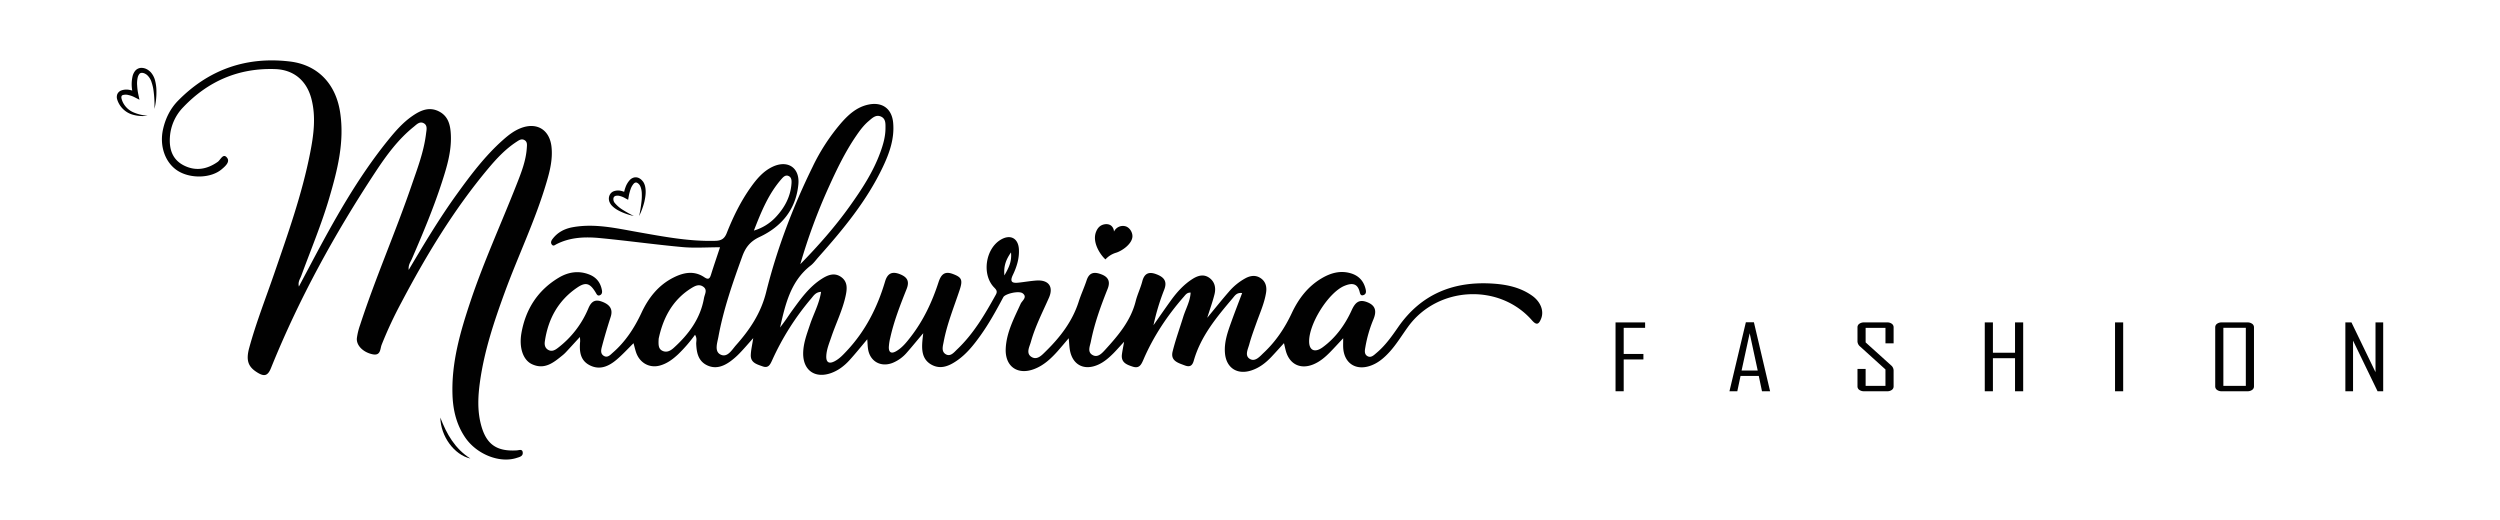 <svg viewBox="0 0 2424.11 504.16" xmlns="http://www.w3.org/2000/svg" data-name="Layer 1" id="Layer_1"><defs><style>.cls-1{fill:#010101;}</style></defs><title>Madhurima Final Logo</title><path d="M1595.17,317.88h-20.76v25.33h19.11v5.33h-19.11v30.84h-7.91V312.63h28.67Z" class="cls-1"></path><path d="M1716.36,379.38h-7.85l-3.12-14.84H1687.7l-3.13,14.84H1677v-.17l15.87-66.75h7.79Zm-12-20.09-7.79-36.17-7.85,36.17Z" class="cls-1"></path><path d="M1836.13,374.65a4.09,4.09,0,0,1-1.73,3.41,7.26,7.26,0,0,1-4.52,1.32h-22.41a7.53,7.53,0,0,1-4.58-1.32,4.07,4.07,0,0,1-1.79-3.41V357.72H1809v16.42h19.22V358.23L1803.66,336a6.73,6.73,0,0,1-2.56-5.07V317.37a4.09,4.09,0,0,1,1.79-3.42,7.53,7.53,0,0,1,4.58-1.32h22.41a7.26,7.26,0,0,1,4.52,1.32,4.11,4.11,0,0,1,1.73,3.42v15.52h-7.9v-15H1809V332l24.68,22.27a6.61,6.61,0,0,1,2.44,5Z" class="cls-1"></path><path d="M1961.77,379.38h-7.91V347.31h-21.44v32.07h-7.9V312.63h7.9V342h21.44V312.63h7.91Z" class="cls-1"></path><path d="M2058.73,379.38h-7.9V312.63h7.9Z" class="cls-1"></path><path d="M2185.56,374.65a4.07,4.07,0,0,1-1.79,3.41,7.53,7.53,0,0,1-4.58,1.32h-24.91a7.38,7.38,0,0,1-4.55-1.32,4.09,4.09,0,0,1-1.76-3.41V317.37a4.11,4.11,0,0,1,1.76-3.42,7.38,7.38,0,0,1,4.55-1.32h24.91a7.53,7.53,0,0,1,4.58,1.32,4.09,4.09,0,0,1,1.79,3.42Zm-7.91-.51V317.88h-21.78v56.26Z" class="cls-1"></path><path d="M2310.85,379.38h-5.46l-23.77-49.09v49.09h-7.45V312.63h5.91l23.32,48.24V312.63h7.45Z" class="cls-1"></path><path d="M796.13,283c-5.21.25-7.2,3.68-9.47,6.36a253.42,253.42,0,0,0-37.92,59.89c-2,4.38-3.71,8-9.26,6s-11.81-3.49-11.48-11.15c.21-4.87,1.38-9.7,2.37-16.24-5,5.58-8.85,10.15-13,14.44a70.36,70.36,0,0,1-9,7.95c-7.07,5.17-14.91,8-23.29,3.69-8.11-4.21-9.65-12.16-10-20.48-.12-2.62,1.09-5.38-1.17-8.83a141.33,141.33,0,0,1-16.32,18.87c-5.23,4.88-10.88,9.11-17.93,11-9.84,2.6-19.17-2.48-22.75-12.44-1-2.82-1.64-5.78-2.61-9.27-5.76,5.66-10.69,11.09-16.23,15.8-7.62,6.49-16.34,10.66-26.27,5.57-9.49-4.86-10.11-13.9-9.26-23.23a36.57,36.57,0,0,0-.26-4.18c-4.88,5.32-9.05,9.9-13.26,14.43a31.58,31.58,0,0,1-3.36,3.18c-8.72,7.09-17.5,14.53-29.84,8.77-8.59-4-12.75-15.94-10.18-30.39,4.1-23,15.81-41.26,36-53.4,9.38-5.64,19.59-7.29,30.12-3,6.84,2.8,10.68,8.06,11.93,15.29.35,2-.08,3.83-2,4.64-2.34,1-3.12-1-4.07-2.59-5.49-9.07-9.58-10.55-18-4.79-18.39,12.51-28.19,30.47-31.33,52.24-.45,3.14.1,6.26,3.2,8.08,3.57,2.1,6.76.23,9.37-1.79a93.32,93.32,0,0,0,29.6-38.3c2.94-7.07,6.69-9.09,13.34-6.58s11,6.61,8.32,14.79q-4.54,14-8.35,28.31c-.85,3.15-1.94,7.08,1.58,9.34,3.7,2.38,6.44-.88,8.83-3,12.31-10.68,21-24.06,27.84-38.7s16.41-26.81,31.09-34.19c9.79-4.93,19.95-6.91,29.83-.27,3.71,2.5,5.18,1.66,6.4-2.27,2.55-8.2,5.35-16.31,8.82-26.79-12.87,0-24.73.89-36.42-.18-26.67-2.44-53.23-6.16-79.89-8.72-14.47-1.39-29-.94-42.44,6-1.26.65-2.71,2.06-4.08.58-1.84-2-.78-4.15.54-5.87,4.93-6.42,11.66-9.86,19.52-11.27,21.48-3.87,42.31,1.09,63.2,4.76,24.88,4.37,49.67,9.18,75.15,8.45,5.82-.16,8.81-2.19,10.92-7.5,6.24-15.78,13.67-31,23.6-44.85,5.61-7.82,11.83-15.14,20.7-19.39,14.76-7.05,26.7.76,25.16,17-2.31,24.3-16.32,41-37.63,51-9,4.23-13.56,10-16.77,18.86-9.22,25.51-18.2,51.06-23.1,77.81-1.07,5.86-4.06,14,1.72,17.18,6.9,3.76,11.26-4.35,15.29-8.88,13.34-15,24.15-31,29.24-51.41,10.51-42.18,26-82.78,45.2-121.85a193.58,193.58,0,0,1,27.13-41.74c7.33-8.46,15.53-16,27-18.35,13.33-2.74,22.55,4,23.83,17.49,1.44,15.28-3.48,29.29-9.83,42.71-15.59,33-38.55,60.74-62.58,87.72-2.46,2.76-4.63,5.91-7.51,8.14-19.43,15.07-24.58,37.41-29.71,60.13,2-2.66,4-5.29,5.88-8s3.8-5.61,5.79-8.35c8.34-11.47,16.53-23.08,28.81-30.89,6-3.84,12.41-6.32,18.89-1.62,6.12,4.46,5.71,11,4.31,17.65-3,14.27-9.59,27.27-14.2,41-2,5.83-4.39,11.59-4.67,17.8-.26,5.85,2.32,8.1,8,5.16,4.78-2.45,8.31-6.31,11.89-10.13,18.08-19.28,29.68-42.17,37.12-67.28,2.4-8.1,7-10,14.55-7,6.91,2.81,9.35,6.73,6.32,14.33-6.15,15.43-12.22,30.94-15.84,47.23a47,47,0,0,0-1.4,9.1c-.12,5.28,2.53,6.62,7.06,4,6-3.45,10.21-8.83,14.35-14.2,12.19-15.79,20.54-33.6,26.68-52.44,2.36-7.24,5.53-11.43,13.94-8.3,8.62,3.21,9.87,5.73,6.64,15.49-5.52,16.64-12.24,32.92-15.49,50.26-.79,4.22-2.45,9.27,1.86,12,4.63,2.87,8.11-1.66,11-4.43C944,323.74,955,304.84,965.64,285.66c1.74-3.15.5-4.67-1.69-6.92-12.2-12.52-8.43-37.8,6.74-46.51,9.12-5.24,16.66-1.17,17.28,9.41.51,8.87-2.11,17.18-5.84,24.95-3.32,6.94-.5,8.11,5.47,7.48,5.81-.61,11.59-1.66,17.41-2.06,11.78-.8,16.81,6,12.08,16.74-6.22,14.08-13.32,27.81-17.48,42.69-1.32,4.71-5,11,.37,14.54,5.67,3.72,10.4-1.74,14.2-5.48,14-13.74,25.72-29,31.78-48,2.23-7,5.41-13.76,7.71-20.77,2.67-8.11,8-8.19,14.59-5.59,6.79,2.68,8.43,7.31,5.73,14-6.64,16.59-12.72,33.39-16.22,51-.91,4.56-3.81,10.43,2,13.31,4.86,2.43,8.78-1.94,11.82-5.26,12.69-13.91,24.86-28.15,29.63-47.14,1.64-6.55,4.71-12.73,6.4-19.27,2.08-8,6.63-9.55,13.77-6.81s10.66,6.67,7.52,14.83a219.7,219.7,0,0,0-10.44,34.53c5.64-8.05,11.22-16.16,17-24.15s12.4-15.33,20.87-20.7c5.28-3.34,10.91-5,16.39-1,5.3,3.9,6.41,9.81,4.92,15.81-1.73,7-4.24,13.88-7.06,22.87,7.89-9.55,14.2-17.49,20.86-25.12a56.83,56.83,0,0,1,16.4-13.35c5-2.61,10.1-3.14,14.86.25s5.8,8.54,4.9,14c-1.64,10.11-5.87,19.41-9.28,29-2.48,6.95-5.07,13.89-7,21-1.3,4.77-4.78,11.19.84,14.24,5.14,2.79,9.58-2.72,13.27-6.2,11.59-10.88,20.32-23.88,27.06-38.24,6.56-14,15.53-25.88,29-33.86,8.75-5.18,18.09-7.88,28.28-4.87,7.76,2.29,12.56,7.52,14.4,15.38.49,2.13.72,4.53-1.78,5.62-3.17,1.38-3.59-1.39-4.11-3.34-2.29-8.58-8.14-8.13-14.48-5.57-15.84,6.42-35.38,37.9-34.39,55.09.45,7.75,5.74,9.92,13.06,4.59,12.74-9.28,21.78-21.94,28.18-36,3.53-7.78,7.39-10.88,15.35-7.64s8.92,8.79,5.75,16.43a124.8,124.8,0,0,0-7.76,26.54c-.59,3.4-1.49,7.28,2,9.25s6.4-1.2,8.87-3.28c8.31-7,14.59-15.83,20.73-24.71,22.45-32.43,54.07-45,92.48-42.34,13.32.92,26.29,3.72,37.49,11.66,8.32,5.9,11.81,14.89,8.74,22.36-2,4.89-4,7.08-8.85,1.54-31.75-36.28-91.61-33.09-120.1,6.21-6,8.22-11.2,17-18.08,24.53-5.25,5.76-11.09,10.76-18.56,13.35-14.3,4.95-25.51-2.65-26.31-17.71-.12-2.42,0-4.86,0-9-4.9,5.22-8.71,9.44-12.69,13.49-4.77,4.86-9.94,9.28-16.33,11.89-12.43,5.07-23-.15-26.56-13-.56-2-1-4.11-1.83-7.64-4.56,5-8.29,9.19-12.14,13.27-5.57,5.9-11.86,10.78-19.71,13.28-13.64,4.35-24.16-2.59-25.37-16.85-.92-10.75,2.71-20.66,6.24-30.52,3.28-9.16,6.83-18.22,10.42-27.73-5.29-.7-7.15,2.61-9.13,4.94-15.56,18.36-31,36.81-37.79,60.64-1.41,5-3.87,6.43-8.74,4.58-6.44-2.45-14-4.36-11.76-13.5,2.81-11.32,6.83-22.35,10.28-33.52,2.4-7.8,6.72-15.07,7.18-23.56-3.43-.22-4.87,2-6.44,3.79-16.14,18.41-29.62,38.61-39.3,61.13-2.22,5.17-4.15,8.92-10.52,6.83-5.78-1.9-11.35-4-10.37-11.81.41-3.32,1.13-6.61,2.13-12.31-4.39,4.77-7.21,8-10.25,11.09-4.37,4.37-9,8.46-14.7,11.06-14,6.38-25.5.16-27.76-14.95-.45-3-.57-6.06-1-10.6-4.23,4.93-7.59,9-11.15,13-6.24,6.9-13,13.18-21.83,16.68-16.37,6.5-28.9-2.09-28.1-19.64.72-15.78,8.14-29.49,14.51-43.51,1.38-3,6.81-6.36,1.93-10.09-3.65-2.78-17,.43-18.78,3.74-6.82,12.78-13.78,25.47-22.23,37.27-6.48,9.05-13.39,17.77-22.63,24.18-7.62,5.28-16,9-25,3.9-9.11-5.21-9.37-14.43-8.55-23.65.16-1.77.4-3.54.76-6.72C889.3,330,884.5,336,879.48,341.69a36,36,0,0,1-14.08,10.23c-11.58,4.48-22.15-1.71-23.77-14-.34-2.59-.41-5.21-.68-8.93-6.25,7.39-11.56,14.06-17.3,20.33-5,5.49-10.89,10-18.06,12.51-15.35,5.31-26.71-2.69-26.8-18.81,0-10.08,3.65-19.26,6.74-28.62C789,304.09,794.44,294.38,796.13,283ZM776,256.18c17.4-17.8,33.69-36.22,48-56.29,11.63-16.32,22.61-33,29.54-52,2.76-7.55,5-15.22,5.06-23.33,0-4.28.46-9.21-4.15-11.43-5.06-2.44-8.73,1.36-12.21,4.32-5,4.23-8.79,9.46-12.43,14.82-10.43,15.34-18.45,32-26.07,48.8A553,553,0,0,0,776,256.18ZM638.68,328.39c-.33,5.89-.34,9.84,3.59,11.75,4.13,2,7.82.05,10.9-2.73,14.63-13.22,26-28.49,29.47-48.48.65-3.69,3.68-7.85-.79-10.95-4.28-3-8.39-.5-12,1.74C651.23,291.52,642.65,309.65,638.68,328.39ZM731,223.58a47.28,47.28,0,0,0,21.36-13.22c8.62-9.24,14.3-19.9,15.13-32.72.17-2.73,0-5.83-3.06-7.07-2.68-1.08-4.72.82-6.36,2.67C745.09,187.87,738,205.66,731,223.58Zm242.9,43.47c4.34-7.53,7.29-13.46,6.41-22.3C975.38,251.82,973.09,258,973.9,267.05Z" class="cls-1"></path><path d="M289.81,277.85c4.38-8.26,8.21-15.49,12.05-22.72,21.95-41.39,44.64-82.32,74.21-118.94,7-8.63,14.27-17.08,23.44-23.48,7.78-5.44,16.26-9.55,25.85-4.81s11.45,13.75,11.83,23.39c.61,15.71-3.86,30.48-8.6,45.13-8.25,25.51-18.65,50.2-29.29,74.79-1.27,2.94-3.56,5.62-3,10.5,15.15-25.58,29.84-50.1,46.57-73.29,13.53-18.75,27.41-37.23,44.83-52.69,5.08-4.51,10.38-8.7,16.77-11.29,15.87-6.43,28.61,1.18,30.33,18.27,1.21,11.9-1.63,23.27-5,34.53-10.75,36.4-27.33,70.59-40.34,106.13-10.38,28.38-19.94,57-24.09,87.05-1.86,13.47-2.56,27,.77,40.41,4.91,19.73,15,27.15,35.05,25.87,2.27-.15,5.48-1.64,5.7,2.27.19,3.5-3.17,4.17-5.73,5-16.49,5.48-38.87-3.32-50.05-19.72-8.43-12.35-11.8-26.28-12.34-41-1.16-31.7,7.56-61.55,17.45-91.12,12.9-38.57,29.89-75.54,44.74-113.35,4.5-11.45,9.07-22.95,9.86-35.44.17-2.71.69-5.8-2.26-7.48s-5.41.17-7.68,1.64c-10.73,7-19.34,16.22-27.46,25.91-33.4,39.89-60.1,84.14-84.29,130a389.38,389.38,0,0,0-19.11,41c-1.52,3.94-.77,10.79-8.78,9.12-9-1.88-16-8.58-15.18-15.79a63.59,63.59,0,0,1,3.07-12.52c14.89-45.67,34.25-89.7,49.85-135.11,5.69-16.58,12.05-33,14.15-50.59.42-3.55,1.69-7.94-2.3-10.06s-7,1.37-9.77,3.58c-15.08,12.13-26.38,27.61-36.91,43.55C324.4,226.88,289.76,290,262.71,357c-3.16,7.85-6.79,8.11-13,4.31-9-5.47-11.42-11.64-8.07-23.94,6.64-24.37,15.94-47.88,24.14-71.74,13.31-38.72,27.13-77.32,35-117.61,3.38-17.23,5.74-34.76,1.17-52.23S285,67.66,266.88,67c-35.22-1.24-65,11.51-89.25,37a45.69,45.69,0,0,0-12.88,29c-.81,12.13,2.69,22.21,14.12,27.71,11.27,5.43,22.07,3.37,32.23-3.75,2.77-1.94,5.27-8.87,9.06-4,3.19,4.08-1.89,8.41-5.41,11.34-10.23,8.5-29.54,9.13-41.93,1.6s-18.51-24-14.68-40.77c2.36-10.4,7-19.84,14.48-27.47,29.83-30.35,66.32-43,108.26-38.06,27.38,3.22,44.67,21.8,48.89,49.11,4.46,28.87-2.59,56.31-10.61,83.58-7.57,25.73-18,50.43-27.21,75.58C290.93,270.62,288.76,273.13,289.81,277.85Z" class="cls-1"></path><path d="M456.13,444.62c-15.7-3.54-28.81-21.49-29.17-39.76C433,420.79,441.16,435.2,456.13,444.62Z" class="cls-1"></path><path d="M151.67,87.82a40.76,40.76,0,0,0-1.15-9.12A19.64,19.64,0,0,0,146.14,70c-2.5-2.5-5.6-4.41-9.77-4.16a8,8,0,0,0-5.42,3,13.62,13.62,0,0,0-2.35,4.88,35.11,35.11,0,0,0-.38,14.11,26.3,26.3,0,0,0-2.65-.66,14.8,14.8,0,0,0-8.24.65,6.66,6.66,0,0,0-3.64,3.66,7.89,7.89,0,0,0-.12,4.72,21.73,21.73,0,0,0,3.42,6.86,22,22,0,0,0,12.1,8.24,34.17,34.17,0,0,0,14,.88,41.35,41.35,0,0,1-13.27-3.06,20.46,20.46,0,0,1-9.69-8.15,18,18,0,0,1-2.35-5.69,3.89,3.89,0,0,1,.11-2.12,2,2,0,0,1,1.24-1,10.27,10.27,0,0,1,5.44,0,23.38,23.38,0,0,1,5.84,2.1l4.83,2.45-1.14-5.31A55.82,55.82,0,0,1,133,83a26.1,26.1,0,0,1,.55-8A8.72,8.72,0,0,1,134.93,72a3,3,0,0,1,2-1.32,6.38,6.38,0,0,1,3.12.49,7,7,0,0,1,1.54.86l.74.45c.23.19.43.43.65.63a15.51,15.51,0,0,1,4,6.68,41.61,41.61,0,0,1,1.92,8.28,107.58,107.58,0,0,1,.87,17.55A69.12,69.12,0,0,0,151.67,87.82Z" class="cls-1"></path><path d="M625.42,180.28a13.76,13.76,0,0,0-1.75-4c-.5-.6-1-1.2-1.54-1.78a10.19,10.19,0,0,0-1.81-1.4,7.33,7.33,0,0,0-5.2-1.06,8.37,8.37,0,0,0-4.42,2.51,20.67,20.67,0,0,0-4.24,7.17,32.47,32.47,0,0,0-1.24,4.27,21.29,21.29,0,0,0-3-.92,12.44,12.44,0,0,0-7.26.43,7.22,7.22,0,0,0-3.3,2.71,8.12,8.12,0,0,0-1.26,3.81,6.49,6.49,0,0,0,.11,1.95,6.35,6.35,0,0,0,.5,1.88,12.47,12.47,0,0,0,1.85,3.07c3,3.35,6.69,5.27,10.36,6.9a58.28,58.28,0,0,0,11.4,3.61,109.88,109.88,0,0,1-10.3-5.69,31.37,31.37,0,0,1-8.42-7.18,5.8,5.8,0,0,1-1.12-4,2.92,2.92,0,0,1,2-2.59,8.11,8.11,0,0,1,4.38.11A19.48,19.48,0,0,1,605.9,192l3.17,1.73.62-3.58a42.21,42.21,0,0,1,1.72-6.57,15.76,15.76,0,0,1,3-5.4,3.69,3.69,0,0,1,1.74-1.15,2.31,2.31,0,0,1,1.79.31,5.07,5.07,0,0,1,1.1.76c.29.32.59.63.91.93a10.59,10.59,0,0,1,1.31,2.58,20.07,20.07,0,0,1,1.06,6.52,49.21,49.21,0,0,1-.26,7,138.42,138.42,0,0,1-2.31,14.32,67.47,67.47,0,0,0,5.06-13.85C625.88,190.78,626.72,185.71,625.42,180.28Z" class="cls-1"></path><path d="M1062.76,224.86c.49-1.24,1.94-4.91,5.66-6.58,2.39-1.07,6.6-1.72,9.42.91a7.94,7.94,0,0,1,2.32,5.38,9.74,9.74,0,0,1,4.64-4.61,9.57,9.57,0,0,1,7-.4c3.83,1.43,6.31,5.79,6.26,9.54-.11,7.29-9.87,14-15.6,15.87a23,23,0,0,0-7.13,3.46,22.29,22.29,0,0,0-3.44,3.11,29.91,29.91,0,0,1-2.24-2.3C1064.94,243.83,1059.32,233.51,1062.76,224.86Z" class="cls-1"></path></svg>